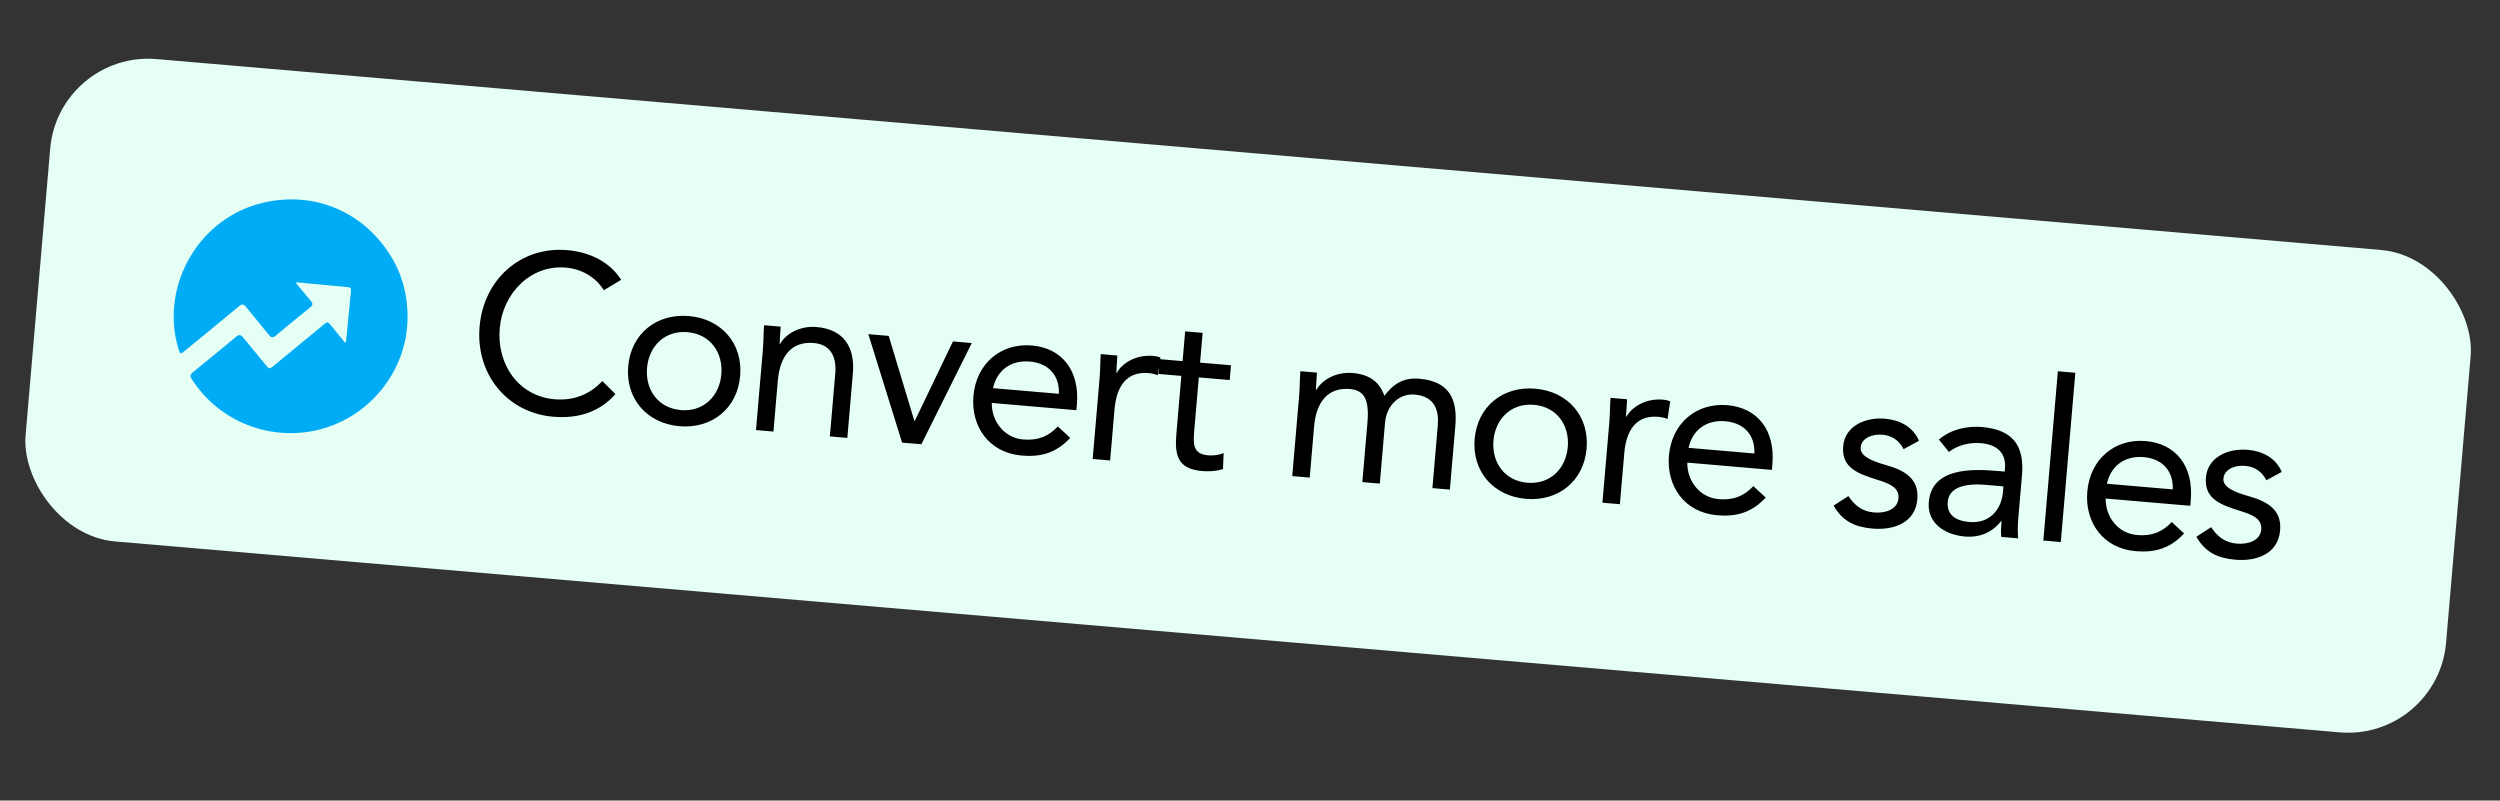 <svg width="178" height="57" viewBox="0 0 178 57" fill="none" xmlns="http://www.w3.org/2000/svg">
<rect x="0" y="0" width="178" height="57" fill="#333333" stroke="none"/>
<rect x="4.172" y="3.608" width="172.97" height="34.471" rx="7" transform="rotate(4.905 4.172 3.608)" fill="#E5FFF4"/>
<path d="M44.228 19.921L42.992 20.666C42.4 19.7 41.372 19.146 40.288 19.053C37.769 18.837 35.793 20.899 35.581 23.37C35.357 25.985 36.949 28.209 39.483 28.427C40.854 28.544 42.002 28.081 42.887 27.129L43.818 28.06C42.698 29.329 41.178 29.825 39.377 29.67C36.14 29.392 33.852 26.675 34.147 23.247C34.431 19.931 37.047 17.522 40.394 17.81C41.925 17.941 43.378 18.596 44.228 19.921ZM44.728 26.082C44.928 23.755 46.755 22.306 49.05 22.503C51.346 22.7 52.899 24.439 52.699 26.766C52.499 29.094 50.673 30.543 48.377 30.346C46.082 30.149 44.529 28.41 44.728 26.082ZM46.068 26.197C45.934 27.76 46.866 29.06 48.476 29.198C50.086 29.336 51.226 28.214 51.36 26.651C51.494 25.089 50.562 23.789 48.952 23.651C47.342 23.512 46.202 24.635 46.068 26.197ZM53.826 30.621L54.314 24.93C54.373 24.244 54.36 23.649 54.402 23.155L55.582 23.256C55.548 23.655 55.544 24.072 55.508 24.486L55.54 24.489C55.938 23.784 56.921 23.178 58.149 23.284C60.11 23.452 60.88 24.77 60.725 26.572L60.33 31.179L59.086 31.072L59.471 26.593C59.578 25.349 59.102 24.522 57.939 24.422C56.329 24.284 55.527 25.387 55.381 27.093L55.069 30.728L53.826 30.621ZM69.191 24.424L65.601 31.631L64.23 31.514L61.825 23.792L63.276 23.916L65.102 29.966L65.133 29.969L67.851 24.309L69.191 24.424ZM75.32 30.362L76.198 31.176C75.224 32.232 74.136 32.556 72.749 32.437C70.406 32.236 69.121 30.36 69.308 28.192C69.506 25.88 71.27 24.41 73.47 24.598C75.574 24.779 76.886 26.337 76.674 28.808L76.64 29.206L70.614 28.689C70.599 29.989 71.493 31.173 72.848 31.29C73.916 31.381 74.666 31.06 75.32 30.362ZM70.704 27.637L75.391 28.039C75.451 26.776 74.695 25.86 73.324 25.742C71.953 25.624 70.972 26.391 70.704 27.637ZM77.798 32.678L78.286 26.987C78.345 26.301 78.332 25.706 78.374 25.212L79.554 25.313C79.519 25.712 79.516 26.129 79.48 26.543L79.512 26.546C79.91 25.841 80.893 25.235 82.121 25.341C82.28 25.354 82.454 25.385 82.624 25.464L82.436 26.717C82.234 26.635 81.998 26.583 81.775 26.564C80.26 26.434 79.499 27.444 79.353 29.15L79.041 32.785L77.798 32.678ZM87.645 26.007L87.555 27.059L85.355 26.871L85.035 30.601C84.953 31.558 84.903 32.324 86.003 32.419C86.37 32.45 86.775 32.404 87.125 32.258L87.075 33.394C86.629 33.548 86.064 33.58 85.602 33.54C83.832 33.388 83.627 32.407 83.76 30.861L84.111 26.764L82.485 26.625L82.576 25.572L84.202 25.712L84.384 23.592L85.627 23.698L85.445 25.819L87.645 26.007ZM92.008 33.897L92.497 28.206C92.556 27.521 92.543 26.925 92.585 26.431L93.765 26.532C93.73 26.931 93.727 27.348 93.691 27.763L93.723 27.765C94.121 27.061 95.104 26.455 96.332 26.56C97.942 26.698 98.374 27.651 98.569 28.181C99.186 27.351 99.918 26.868 101.05 26.965C103.186 27.148 103.785 28.404 103.62 30.333L103.231 34.86L101.988 34.754L102.371 30.29C102.46 29.254 102.179 28.218 100.729 28.094C99.677 28.003 98.726 28.789 98.611 30.128L98.242 34.432L96.998 34.325L97.361 30.101C97.502 28.459 97.142 27.786 96.122 27.698C94.511 27.56 93.71 28.664 93.564 30.369L93.252 34.004L92.008 33.897ZM104.995 31.254C105.195 28.927 107.021 27.477 109.317 27.674C111.613 27.871 113.166 29.61 112.966 31.938C112.766 34.265 110.939 35.715 108.644 35.518C106.348 35.321 104.795 33.581 104.995 31.254ZM106.334 31.369C106.2 32.931 107.132 34.232 108.742 34.37C110.353 34.508 111.493 33.385 111.627 31.823C111.761 30.261 110.829 28.96 109.218 28.822C107.608 28.684 106.468 29.807 106.334 31.369ZM114.092 35.792L114.581 30.101C114.64 29.416 114.626 28.82 114.669 28.326L115.848 28.428C115.814 28.826 115.811 29.243 115.775 29.658L115.807 29.66C116.205 28.956 117.188 28.35 118.416 28.455C118.575 28.469 118.749 28.5 118.919 28.579L118.731 29.831C118.529 29.75 118.293 29.697 118.07 29.678C116.555 29.548 115.794 30.559 115.648 32.264L115.336 35.899L114.092 35.792ZM124.84 34.611L125.718 35.425C124.744 36.482 123.657 36.806 122.27 36.687C119.926 36.486 118.642 34.609 118.828 32.441C119.026 30.13 120.791 28.659 122.99 28.848C125.095 29.028 126.406 30.586 126.194 33.057L126.16 33.456L120.134 32.938C120.119 34.238 121.013 35.423 122.368 35.539C123.436 35.631 124.186 35.31 124.84 34.611ZM120.225 31.886L124.911 32.289C124.972 31.025 124.215 30.109 122.844 29.991C121.473 29.874 120.492 30.641 120.225 31.886ZM130.55 36L131.604 35.32C132.047 35.968 132.554 36.413 133.431 36.488C134.212 36.555 135.102 36.294 135.172 35.481C135.24 34.684 134.461 34.409 133.679 34.165C132.287 33.724 131.102 33.318 131.234 31.771C131.359 30.321 132.826 29.692 134.213 29.811C135.265 29.901 136.203 30.383 136.631 31.383L135.536 31.98C135.263 31.426 134.768 31.015 134.035 30.952C133.349 30.893 132.539 31.161 132.479 31.862C132.426 32.484 133.295 32.831 134.267 33.108C135.569 33.476 136.643 34.05 136.515 35.549C136.37 37.238 134.815 37.763 133.333 37.636C132.073 37.528 131.193 37.115 130.55 36ZM138.76 32.176L138.049 31.296C138.881 30.581 140.028 30.31 141.112 30.403C143.312 30.592 144.146 31.723 143.966 33.827L143.691 37.032C143.654 37.462 143.661 37.944 143.692 38.332L142.496 38.23C142.445 37.888 142.485 37.426 142.512 37.107L142.48 37.104C141.92 37.827 141.045 38.298 139.913 38.201C138.399 38.071 137.205 37.198 137.329 35.747C137.541 33.276 140.423 33.379 142.256 33.536L142.735 33.577L142.754 33.354C142.847 32.27 142.209 31.653 141.045 31.553C140.248 31.485 139.396 31.685 138.76 32.176ZM142.644 34.629L141.401 34.523C139.823 34.387 138.766 34.73 138.679 35.734C138.599 36.675 139.27 37.086 140.211 37.166C141.645 37.29 142.467 36.316 142.603 35.108L142.644 34.629ZM145.486 38.486L146.52 26.435L147.763 26.541L146.729 38.593L145.486 38.486ZM154.628 37.167L155.506 37.981C154.532 39.038 153.444 39.362 152.057 39.243C149.714 39.042 148.429 37.165 148.615 34.997C148.814 32.686 150.578 31.215 152.778 31.404C154.882 31.584 156.194 33.142 155.982 35.613L155.948 36.012L149.922 35.495C149.906 36.794 150.8 37.979 152.155 38.095C153.224 38.187 153.974 37.866 154.628 37.167ZM150.012 34.443L154.699 34.845C154.759 33.581 154.003 32.665 152.632 32.547C151.261 32.43 150.279 33.197 150.012 34.443ZM156.379 38.217L157.433 37.536C157.875 38.184 158.383 38.63 159.26 38.705C160.041 38.772 160.931 38.511 161 37.698C161.069 36.901 160.29 36.625 159.508 36.381C158.116 35.941 156.931 35.534 157.063 33.988C157.188 32.537 158.655 31.908 160.042 32.027C161.094 32.117 162.032 32.599 162.46 33.6L161.365 34.196C161.092 33.643 160.597 33.231 159.864 33.168C159.178 33.109 158.368 33.377 158.308 34.078C158.255 34.7 159.124 35.048 160.096 35.324C161.397 35.693 162.472 36.267 162.344 37.765C162.199 39.455 160.644 39.98 159.162 39.852C157.902 39.745 157.022 39.332 156.379 38.217Z" fill="black"/>
<path d="M24.635 24.346C24.754 23.134 24.873 21.916 24.991 20.704C25.005 20.561 24.965 20.464 24.804 20.448C23.579 20.335 22.355 20.215 21.123 20.101C21.117 20.1 21.11 20.112 21.069 20.152C21.415 20.566 21.754 20.993 22.114 21.403C22.294 21.601 22.294 21.726 22.072 21.898C21.245 22.56 20.43 23.23 19.622 23.906C19.417 24.079 19.302 24.043 19.147 23.847C18.607 23.176 18.052 22.523 17.518 21.852C17.346 21.636 17.228 21.631 17.018 21.803C15.74 22.871 14.444 23.924 13.154 24.984C12.856 25.23 12.831 25.227 12.711 24.854C11.405 20.593 13.927 15.864 18.211 14.578C21.562 13.57 24.989 14.591 27.177 17.309C28.442 18.875 29.051 20.688 29.015 22.72C28.948 26.534 26.215 29.707 22.739 30.585C19.302 31.454 15.605 30.062 13.64 26.974C13.527 26.794 13.54 26.664 13.709 26.524C14.754 25.678 15.793 24.818 16.831 23.964C17.015 23.807 17.145 23.826 17.295 24.009C17.83 24.667 18.372 25.326 18.913 25.978C19.175 26.297 19.175 26.297 19.508 26.024C20.676 25.064 21.843 24.104 23.011 23.145C23.33 22.882 23.33 22.882 23.603 23.215C23.922 23.602 24.239 23.995 24.556 24.388C24.576 24.378 24.603 24.362 24.635 24.346Z" fill="#01ACF6"/>
</svg>
